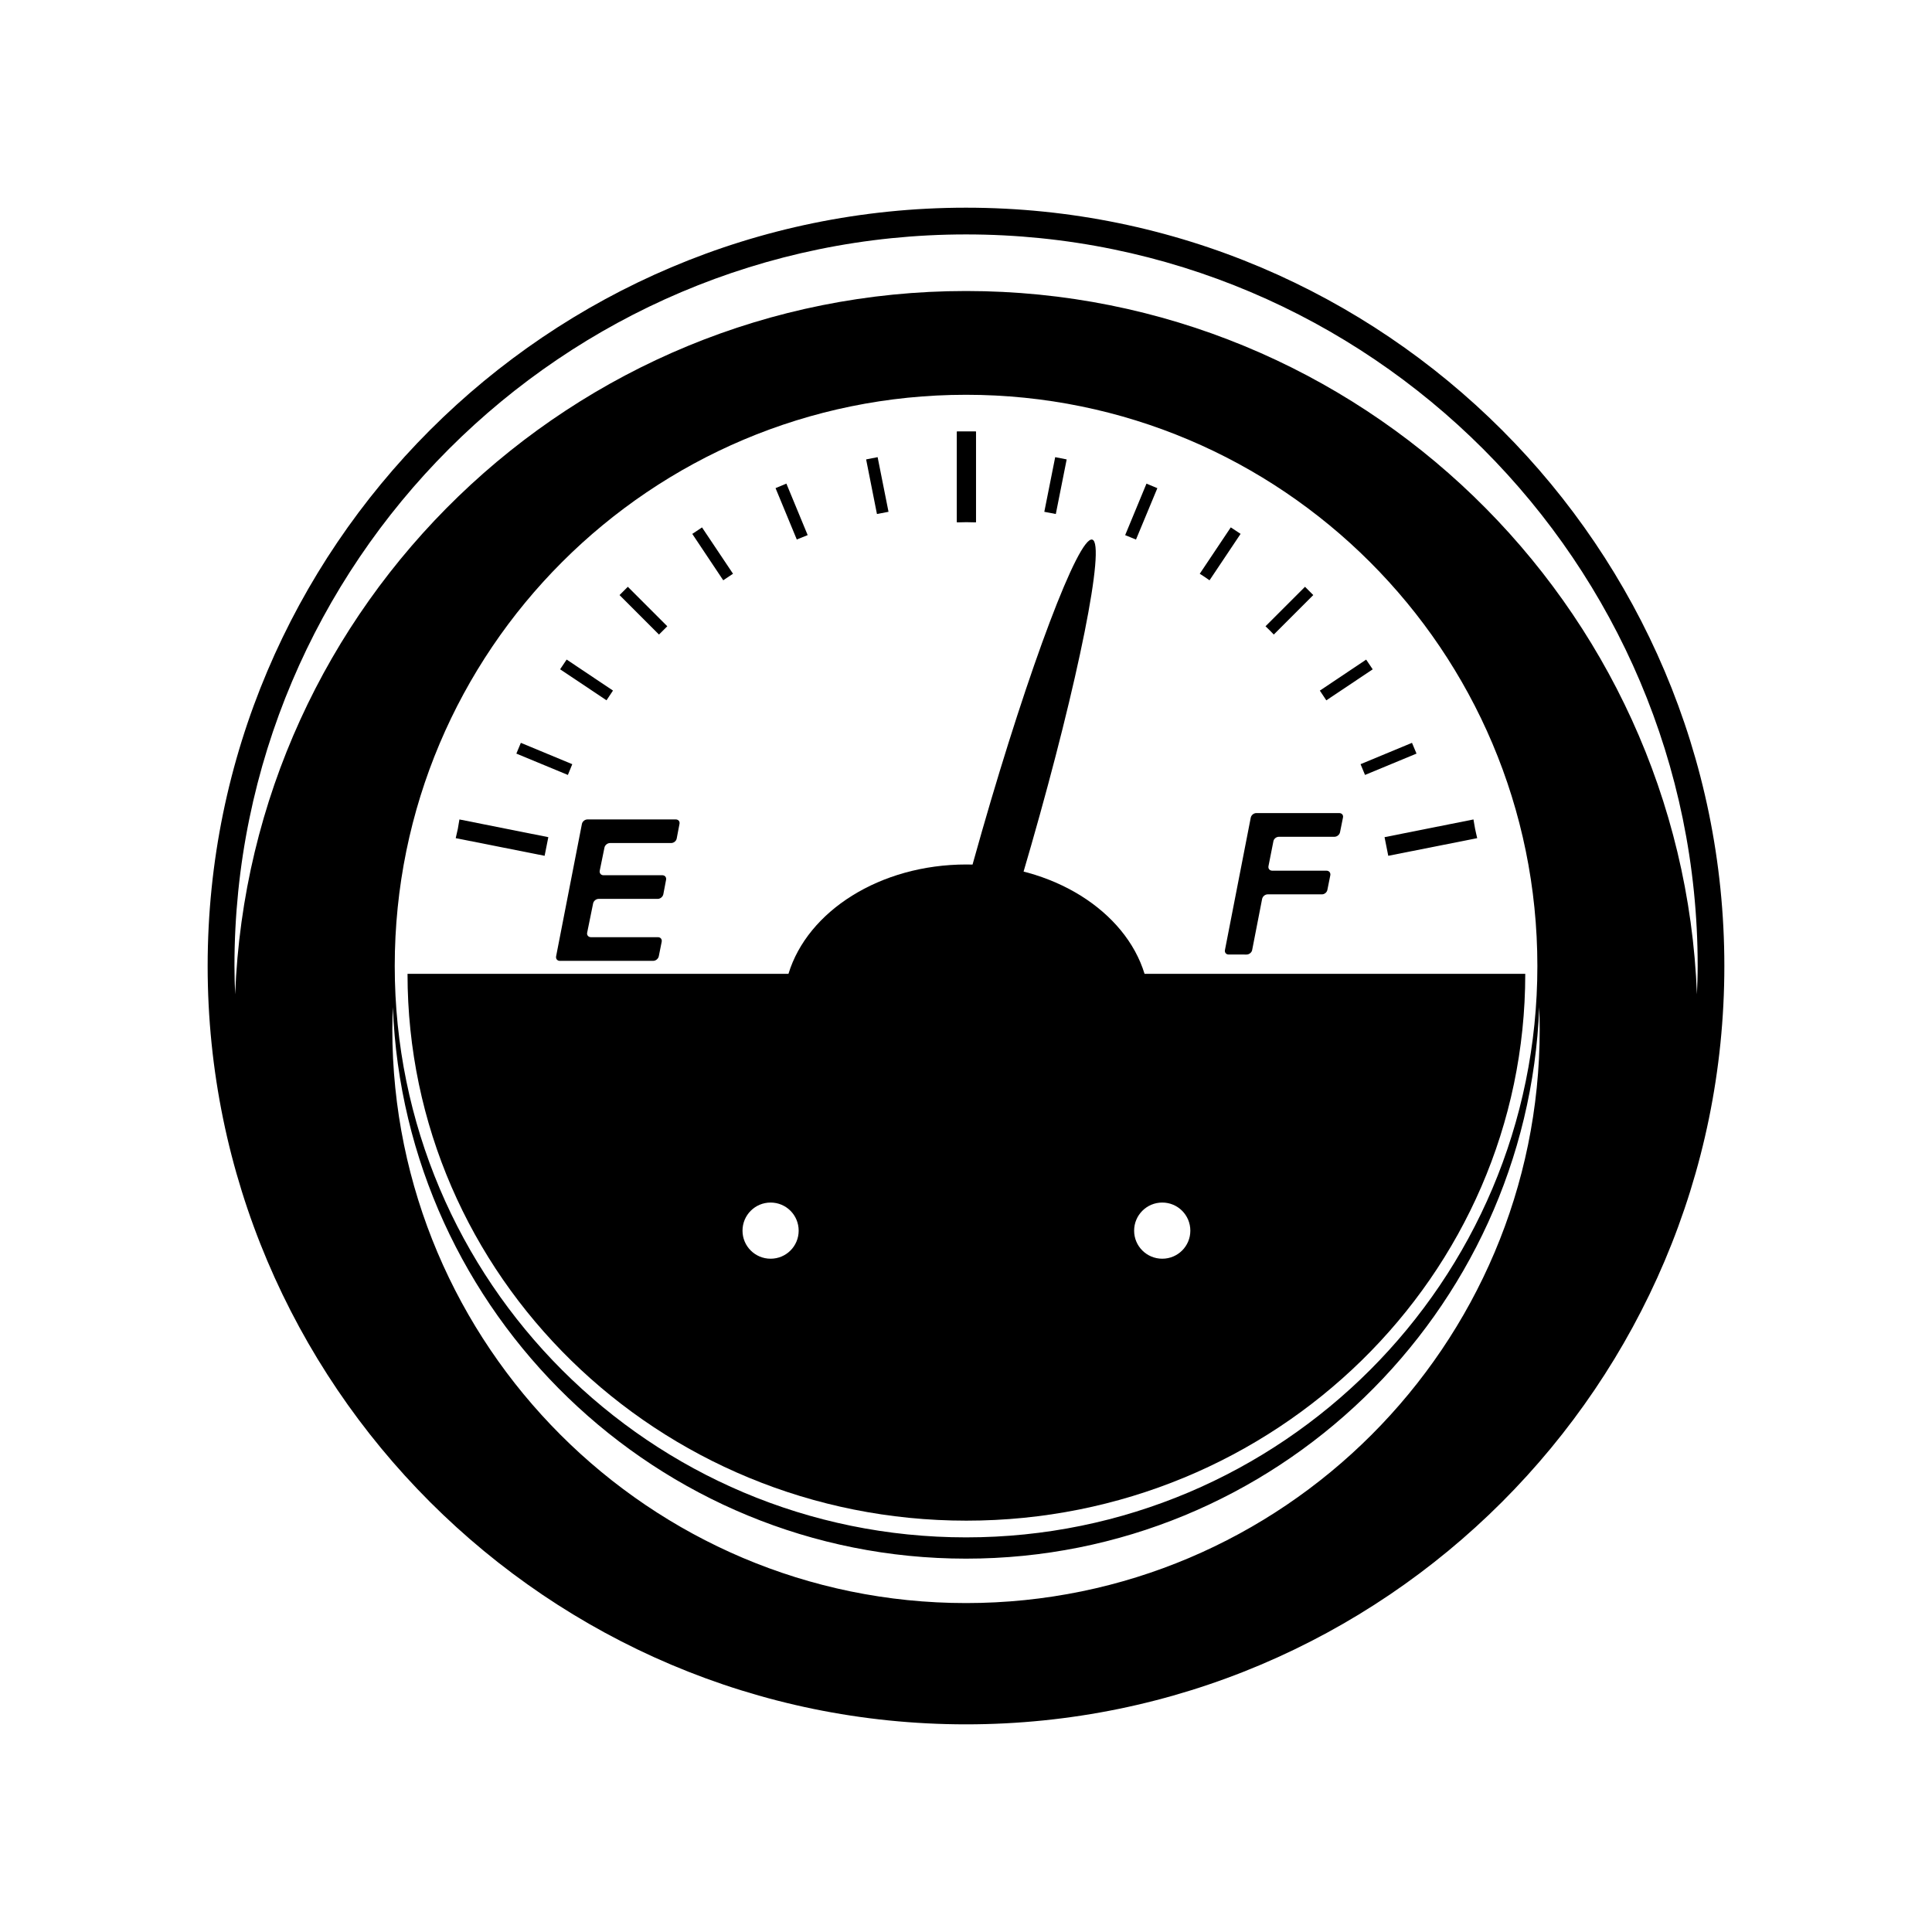 <?xml version="1.0" encoding="UTF-8"?>
<!-- Uploaded to: ICON Repo, www.svgrepo.com, Generator: ICON Repo Mixer Tools -->
<svg fill="#000000" width="800px" height="800px" version="1.1" viewBox="144 144 512 512" xmlns="http://www.w3.org/2000/svg">
 <g>
  <path d="m400.01 199.04c-110.82 0-200.98 90.156-200.98 200.97 0 110.81 90.16 200.96 200.98 200.96 110.82 0 200.96-90.156 200.96-200.96 0-110.82-90.145-200.97-200.96-200.97zm0 369.79c-83.844 0-152.04-68.211-152.04-152.07 0-1.961 0.082-3.914 0.145-5.863 3.102 81.113 70.039 146.16 151.9 146.16 81.867 0 148.78-65.043 151.9-146.16 0.07 1.949 0.125 3.906 0.125 5.863 0.008 83.859-68.184 152.07-152.02 152.07zm-151.4-168.82c0-83.629 67.777-151.39 151.41-151.39 83.613 0 151.4 67.766 151.4 151.39 0 83.613-67.789 151.41-151.4 151.41-83.629 0-151.41-67.797-151.41-151.41zm151.4-178.89c-104.39 0-189.74 82.953-193.69 186.39-0.105-2.5-0.188-4.988-0.188-7.496 0-106.92 86.969-193.89 193.88-193.89 106.9 0 193.89 86.969 193.89 193.89 0 2.508-0.105 4.996-0.195 7.496-3.953-103.45-89.293-186.39-193.69-186.39z"/>
  <path d="m292.38 398.64c-0.699 0-1.133-0.539-1.004-1.211l6.836-35.074c0.133-0.672 0.797-1.199 1.484-1.199h23.363c0.711 0 1.16 0.527 1.012 1.199l-0.734 3.848c-0.117 0.672-0.777 1.211-1.48 1.211h-16.191c-0.68 0-1.359 0.551-1.48 1.219l-1.25 6.109c-0.121 0.656 0.316 1.203 0.988 1.203h15.598c0.672 0 1.117 0.527 0.996 1.199l-0.73 3.848c-0.141 0.672-0.805 1.219-1.48 1.219h-15.652c-0.676 0-1.352 0.539-1.477 1.211l-1.578 7.754c-0.137 0.641 0.328 1.188 1.008 1.188h17.758c0.684 0 1.125 0.559 0.984 1.219l-0.766 3.84c-0.145 0.672-0.805 1.211-1.484 1.211h-24.719z"/>
  <path d="m469.61 396.96c-0.68 0-1.113-0.527-0.984-1.199l6.836-35.074c0.137-0.68 0.797-1.211 1.477-1.211h21.98c0.68 0 1.133 0.527 0.984 1.18l-0.777 3.871c-0.117 0.68-0.805 1.23-1.484 1.23h-14.723c-0.691 0-1.352 0.539-1.457 1.199l-1.301 6.574c-0.137 0.68 0.324 1.211 1.012 1.211h14.367c0.68 0 1.133 0.543 1.004 1.223l-0.766 3.828c-0.117 0.672-0.754 1.219-1.445 1.219h-14.383c-0.691 0-1.352 0.551-1.477 1.219l-2.637 13.531c-0.125 0.672-0.805 1.199-1.477 1.199z"/>
  <path d="m402.63 282.39v-24.023h-5.039v24.023c0.84 0 1.684-0.059 2.516-0.059 0.852-0.004 1.676 0.059 2.523 0.059z"/>
  <path d="m402.63 282.39v-24.023h-5.039v24.023c0.84 0 1.684-0.059 2.516-0.059 0.852-0.004 1.676 0.059 2.523 0.059z"/>
  <path d="m264.77 366.12 23.559 4.676 0.984-4.938-23.562-4.695c-0.168 0.836-0.258 1.672-0.422 2.5-0.176 0.836-0.387 1.633-0.559 2.457z"/>
  <path d="m535.47 366.12-23.566 4.676-0.984-4.938 23.566-4.695c0.156 0.836 0.266 1.672 0.434 2.5 0.156 0.836 0.379 1.633 0.551 2.457z"/>
  <path d="m481.57 312.16 10.461-10.461-2.188-2.195-10.469 10.465c0.758 0.715 1.488 1.441 2.195 2.191z"/>
  <path d="m320.84 309.97-10.461-10.465-2.195 2.195 10.449 10.461c0.742-0.75 1.477-1.477 2.207-2.191z"/>
  <path d="m352.4 272.16-2.871 1.199 5.629 13.617c0.969-0.402 1.93-0.785 2.883-1.168z"/>
  <path d="m519.39 343.71-1.199-2.852-13.629 5.656c0.414 0.953 0.785 1.91 1.18 2.852z"/>
  <path d="m450.71 273.37-2.883-1.199-5.648 13.648c0.961 0.383 1.918 0.766 2.871 1.168z"/>
  <path d="m282.03 340.86-1.188 2.852 13.652 5.656c0.387-0.953 0.77-1.898 1.164-2.852z"/>
  <path d="m376.58 265.15-3.047 0.598 2.867 14.469c1.02-0.203 2.039-0.383 3.066-0.586z"/>
  <path d="m472.77 285.48-2.602-1.719-8.219 12.289c0.875 0.562 1.762 1.133 2.59 1.734z"/>
  <path d="m294.17 318.79-1.734 2.578 12.297 8.219c0.57-0.867 1.133-1.734 1.715-2.578z"/>
  <path d="m330.04 283.77-2.578 1.719 8.203 12.293c0.863-0.598 1.723-1.164 2.59-1.734z"/>
  <path d="m507.78 321.38-1.734-2.578-12.273 8.219c0.57 0.848 1.145 1.715 1.715 2.578z"/>
  <path d="m426.68 265.75-3.043-0.598-2.883 14.484c1.031 0.203 2.047 0.371 3.047 0.586z"/>
  <path d="m404.22 364.32c-12.543 43.727-19.785 80.023-16.164 81.047 3.594 1.055 16.707-33.555 29.211-77.309 12.543-43.711 19.809-80.031 16.199-81.055-3.621-1.023-16.699 33.59-29.246 77.316z"/>
  <path d="m447.32 402.08c-5.078-16.609-24.285-28.984-47.211-28.984-22.918 0-42.117 12.375-47.16 28.984h-100.95c0 80.039 66.301 144.91 148.1 144.91 81.82 0 148.11-64.875 148.11-144.91zm-99.102 75.492c-4.109 0-7.445-3.316-7.445-7.43 0-4.121 3.332-7.453 7.445-7.453 4.121 0 7.438 3.324 7.438 7.453-0.004 4.113-3.312 7.43-7.438 7.43zm51.766-54.793c-10.59 0-19.199-8.609-19.199-19.215s8.609-19.211 19.199-19.211c10.605 0 19.207 8.602 19.207 19.211-0.004 10.609-8.602 19.215-19.207 19.215zm52.027 54.793c-4.121 0-7.457-3.316-7.457-7.43 0-4.121 3.336-7.453 7.457-7.453 4.109 0 7.441 3.324 7.441 7.453 0 4.113-3.324 7.43-7.441 7.43z"/>
  <path d="m439.16 414.98c0 20.301-16.184 36.754-36.148 36.754s-36.148-16.453-36.148-36.754c0-20.297 16.184-36.75 36.148-36.75s36.148 16.453 36.148 36.75"/>
 </g>
</svg>